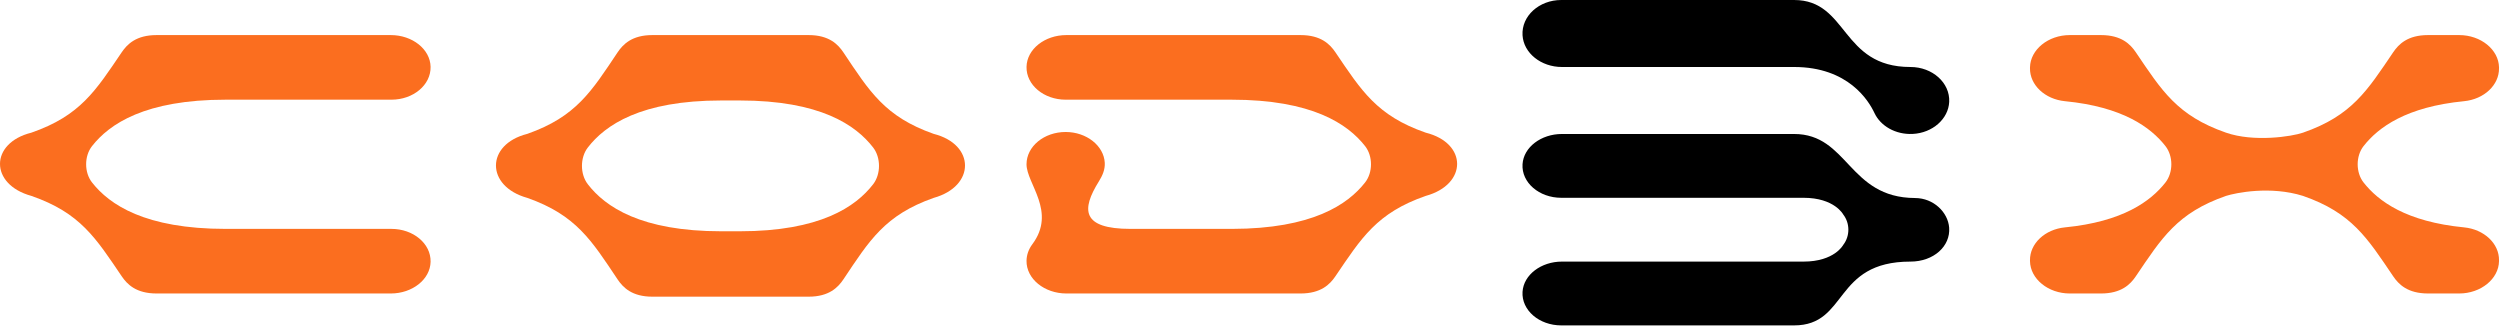 <svg width="1124" height="147" viewBox="0 0 1124 147" fill="none" xmlns="http://www.w3.org/2000/svg">
<path d="M101.442 44.817H175.997C185.818 44.817 193.758 38.181 193.593 30.048C193.431 22.085 185.356 15.773 175.705 15.773H70.4C61.235 15.773 57.197 19.863 54.737 23.487C43.047 40.725 36.131 52.002 14.11 59.647C-4.661 64.314 -4.746 82.907 14.11 88.077C36.127 95.719 43.044 106.999 54.737 124.236C57.197 127.864 61.235 131.95 70.4 131.95H175.708C185.36 131.95 193.435 125.639 193.597 117.675C193.762 109.54 185.821 102.907 176.001 102.907H101.446C65.24 102.907 49.207 92.016 41.375 82.03C37.845 77.531 37.845 70.192 41.375 65.693C49.207 55.708 65.24 44.817 101.446 44.817H101.442Z" fill="#FB6E1F"/>
<path d="M419.779 60.188C397.795 52.453 390.888 41.033 379.213 23.583C376.756 19.91 372.724 15.773 363.572 15.773H293.281C284.129 15.773 280.098 19.913 277.641 23.583C265.968 41.033 259.062 52.45 237.074 60.188C218.33 64.913 218.246 83.736 237.074 88.97C259.059 96.706 265.965 108.125 277.641 125.575C280.098 129.248 284.129 133.385 293.281 133.385H363.572C372.724 133.385 376.756 129.245 379.213 125.575C390.885 108.125 397.791 96.708 419.779 88.97C438.608 83.736 438.523 64.916 419.779 60.188ZM392.558 82.848C384.738 92.957 368.728 103.983 332.576 103.983H324.274C288.122 103.983 272.112 92.957 264.292 82.848C260.767 78.294 260.767 70.864 264.292 66.31C272.112 56.201 288.122 45.175 324.274 45.175H332.576C368.728 45.175 384.738 56.201 392.558 66.31C396.08 70.864 396.08 78.294 392.558 82.848Z" fill="#FB6E1F"/>
<path d="M641.015 59.647C618.998 52.005 612.082 40.725 600.388 23.487C597.928 19.86 593.891 15.773 584.725 15.773H479.415C469.764 15.773 461.689 22.085 461.527 30.048C461.362 38.183 469.302 44.817 479.123 44.817H553.679C589.885 44.817 605.918 55.708 613.75 65.693C617.281 70.192 617.281 77.531 613.75 82.03C605.936 91.992 589.952 102.857 553.918 102.907H508.314C486.163 102.907 486.163 94.194 494.058 81.545C495.635 79.021 496.878 76.257 496.705 73.175C496.276 65.496 488.479 59.356 479.162 59.342C469.426 59.324 461.523 65.833 461.523 73.863C461.523 82.576 475.103 95.146 464.135 109.819C462.52 111.98 461.569 114.518 461.527 117.234C461.397 125.372 469.581 131.95 479.443 131.95H584.725C593.887 131.95 597.924 127.861 600.385 124.236C612.075 106.999 618.991 95.721 641.012 88.077C659.868 82.907 659.784 64.317 641.012 59.647H641.015Z" fill="#FB6E1F"/>
<path d="M861.015 89.027C831.025 88.927 831.025 60.242 806.605 60.242H702.226C692.904 60.242 685.013 66.166 684.532 73.822C684.012 82.088 692.008 88.927 701.95 88.927H810.861C824.815 88.927 828.726 96.442 828.726 96.445C831.792 100.401 831.792 106.138 828.726 110.096C828.719 110.105 824.815 117.614 810.861 117.614H702.226C692.904 117.614 685.013 123.538 684.532 131.194C684.012 139.461 692.008 146.299 701.95 146.299H806.605C831.025 146.299 824.048 117.614 858.933 117.614C869.398 117.614 876.982 110.681 876.34 102.34C875.814 95.484 869.402 89.062 861.015 89.033V89.027Z" fill="black"/>
<path d="M702.222 30.121H806.603C806.603 30.121 806.628 30.121 806.642 30.121C831.023 30.121 840.205 45.356 842.755 50.811C845.455 56.594 852.195 60.6 859.961 60.214C868.853 59.775 876.004 53.485 876.364 45.801C876.765 37.202 868.808 30.121 858.935 30.121H858.897C827.538 30.121 831.027 0 806.607 0H701.95C692.008 0 684.012 7.181 684.532 15.861C685.013 23.898 692.904 30.121 702.226 30.121H702.222Z" fill="black"/>
<path d="M1107.83 102.226C1081.91 99.694 1069.31 90.533 1062.65 82.029C1059.13 77.53 1059.13 70.194 1062.65 65.695C1069.31 57.191 1081.91 48.03 1107.83 45.497C1116.87 44.614 1123.66 38.204 1123.56 30.682C1123.56 30.557 1123.56 30.429 1123.56 30.301C1123.42 22.311 1115.36 15.773 1105.69 15.773H1091.63C1082.48 15.773 1078.45 19.863 1075.99 23.488C1064.32 40.725 1057.41 52.003 1035.43 59.648C1030.4 61.393 1013.36 64.007 1000.82 59.648C978.833 52.006 971.927 40.725 960.252 23.488C957.795 19.86 953.763 15.773 944.611 15.773H930.553C920.884 15.773 912.825 22.311 912.688 30.301C912.688 30.429 912.684 30.554 912.681 30.682C912.586 38.204 919.376 44.614 928.416 45.497C954.336 48.03 966.936 57.191 973.597 65.695C977.118 70.194 977.118 77.53 973.597 82.029C966.936 90.533 954.336 99.694 928.416 102.226C919.376 103.109 912.586 109.519 912.681 117.042C912.681 117.167 912.681 117.295 912.688 117.422C912.825 125.412 920.884 131.95 930.553 131.95H944.611C953.763 131.95 957.795 127.861 960.252 124.236C971.924 106.998 978.83 95.721 1000.82 88.076C1000.82 88.076 1000.83 88.076 1000.83 88.07C1005.22 86.694 1020.73 83.47 1035.41 88.07C1035.42 88.07 1035.42 88.073 1035.43 88.076C1057.41 95.718 1064.32 106.995 1075.99 124.233C1078.45 127.861 1082.48 131.947 1091.63 131.947H1105.69C1115.36 131.947 1123.42 125.41 1123.56 117.419C1123.56 117.292 1123.56 117.167 1123.56 117.039C1123.66 109.517 1116.87 103.106 1107.83 102.224V102.226Z" fill="#FB6E1F"/>
</svg>
